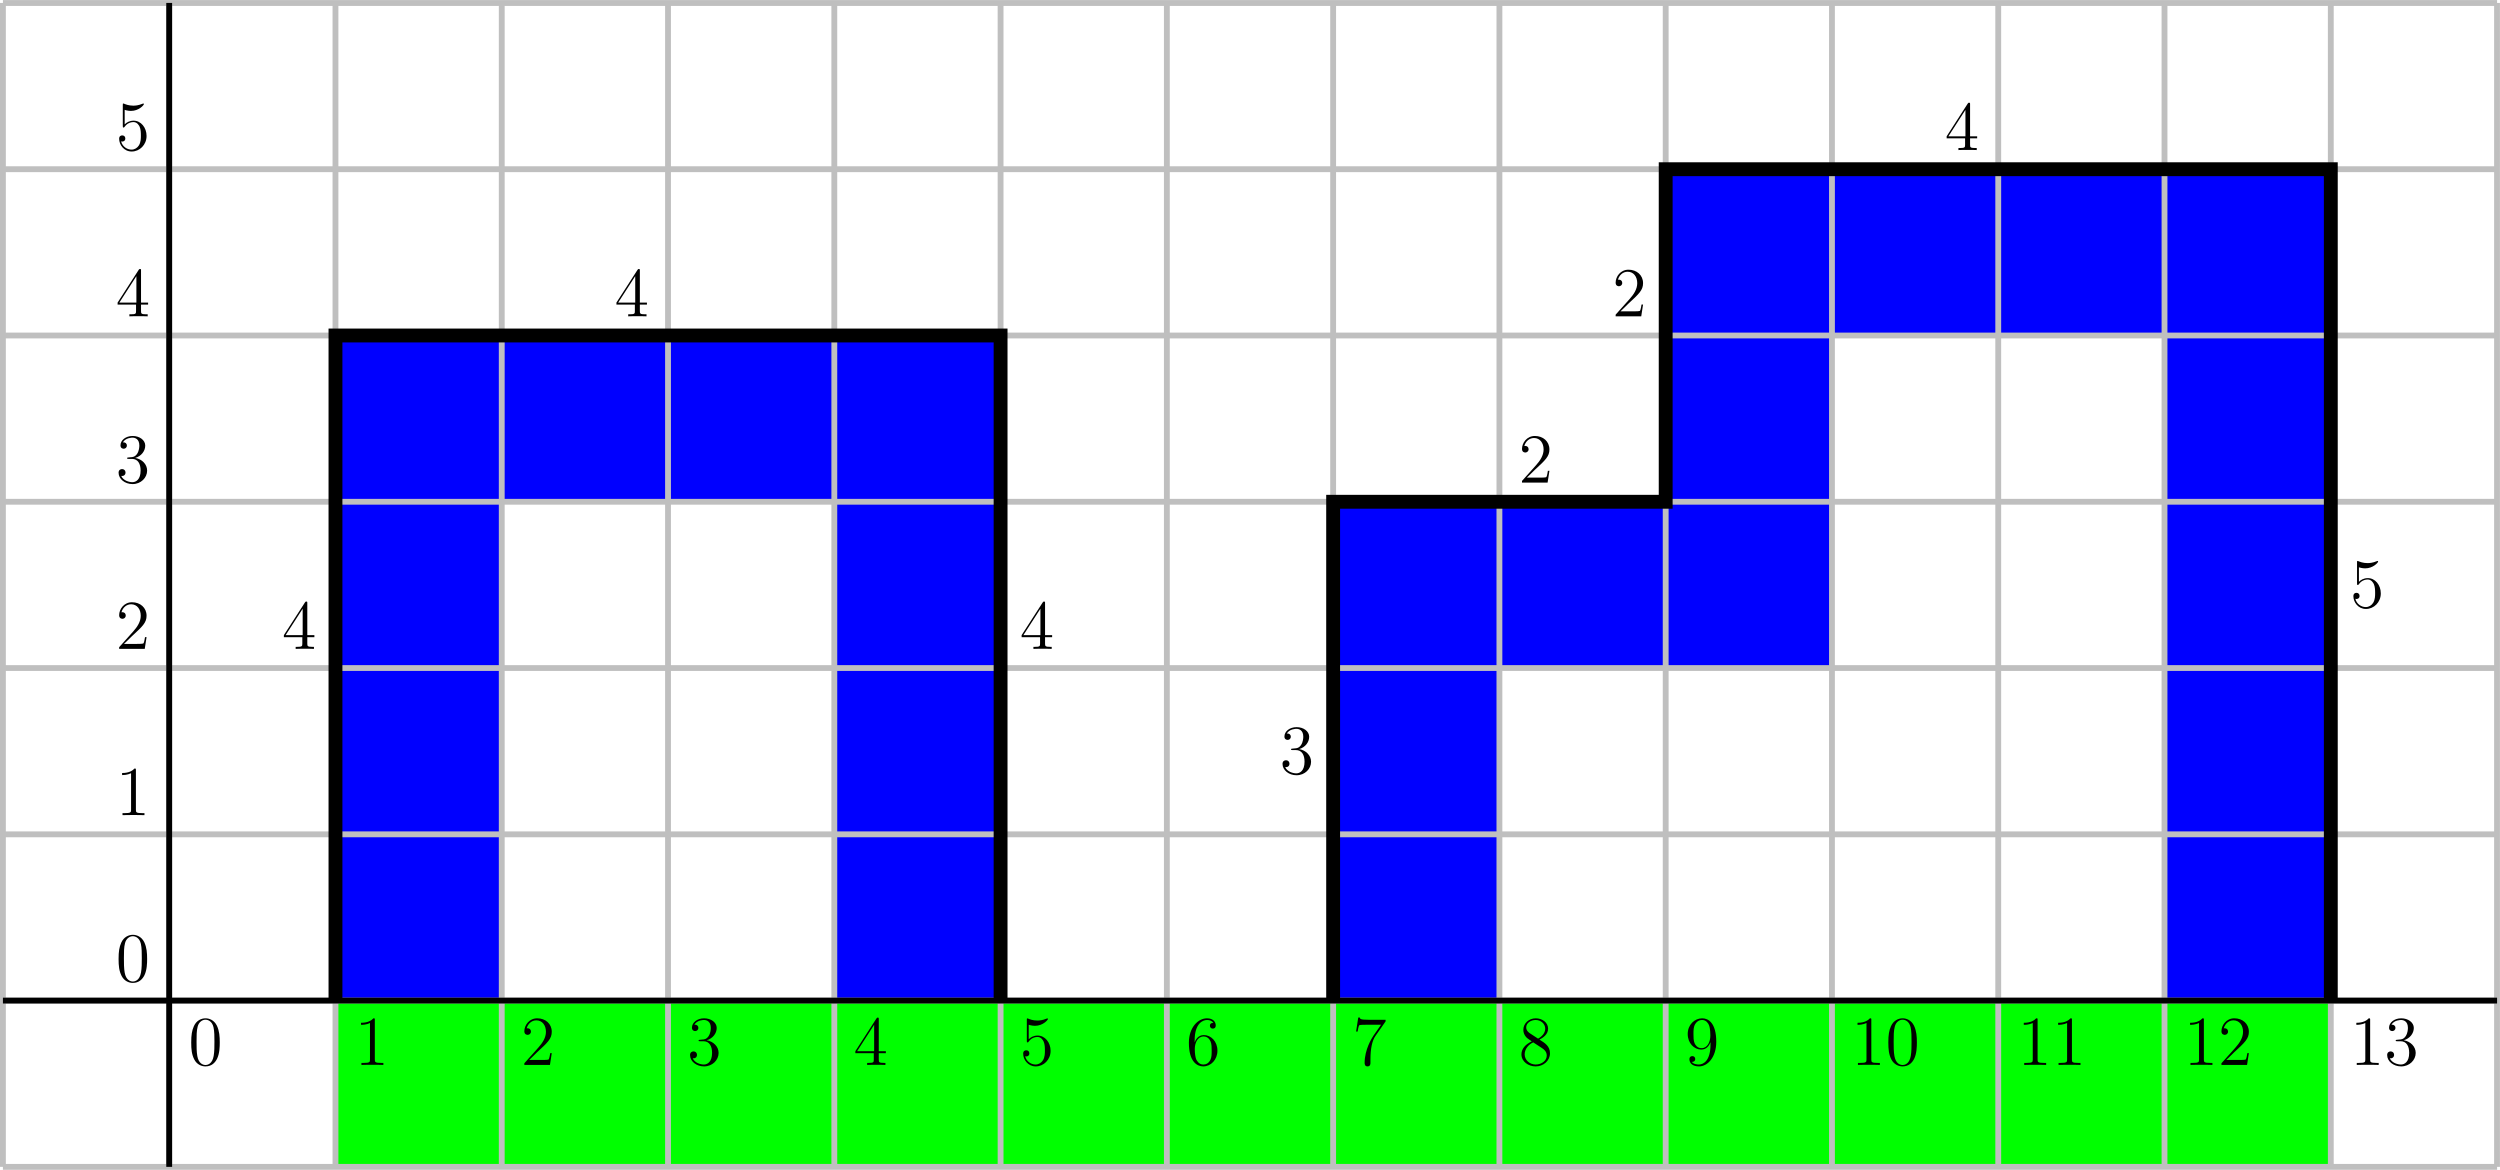 <?xml version='1.0' encoding='UTF-8'?>
<!-- This file was generated by dvisvgm 2.6.1 -->
<svg height='239.309pt' version='1.1' viewBox='-72 -72.004 511.437 239.309' width='511.437pt' xmlns='http://www.w3.org/2000/svg' xmlns:xlink='http://www.w3.org/1999/xlink'>
<defs>
<path d='M6.427 -4.591C6.427 -5.782 6.355 -6.944 5.839 -8.034C5.251 -9.225 4.218 -9.54 3.515 -9.54C2.683 -9.54 1.664 -9.124 1.133 -7.933C0.732 -7.03 0.588 -6.14 0.588 -4.591C0.588 -3.199 0.689 -2.152 1.205 -1.133C1.765 -0.043 2.754 0.301 3.5 0.301C4.749 0.301 5.466 -0.445 5.882 -1.277C6.398 -2.353 6.427 -3.759 6.427 -4.591ZM3.5 0.014C3.041 0.014 2.109 -0.244 1.836 -1.808C1.679 -2.668 1.679 -3.759 1.679 -4.763C1.679 -5.939 1.679 -7.001 1.908 -7.847C2.152 -8.809 2.884 -9.253 3.5 -9.253C4.046 -9.253 4.878 -8.923 5.15 -7.69C5.337 -6.872 5.337 -5.738 5.337 -4.763C5.337 -3.802 5.337 -2.711 5.179 -1.836C4.906 -0.258 4.003 0.014 3.5 0.014Z' id='g0-48'/>
<path d='M4.132 -9.196C4.132 -9.526 4.132 -9.54 3.845 -9.54C3.5 -9.153 2.783 -8.622 1.306 -8.622V-8.206C1.635 -8.206 2.353 -8.206 3.142 -8.579V-1.105C3.142 -0.588 3.099 -0.416 1.836 -0.416H1.392V0C1.779 -0.029 3.171 -0.029 3.644 -0.029S5.495 -0.029 5.882 0V-0.416H5.437C4.175 -0.416 4.132 -0.588 4.132 -1.105V-9.196Z' id='g0-49'/>
<path d='M6.312 -2.41H5.997C5.954 -2.166 5.839 -1.377 5.695 -1.148C5.595 -1.019 4.777 -1.019 4.347 -1.019H1.693C2.08 -1.349 2.955 -2.267 3.328 -2.611C5.509 -4.619 6.312 -5.365 6.312 -6.786C6.312 -8.436 5.007 -9.54 3.343 -9.54S0.703 -8.12 0.703 -6.886C0.703 -6.155 1.334 -6.155 1.377 -6.155C1.679 -6.155 2.052 -6.37 2.052 -6.829C2.052 -7.23 1.779 -7.503 1.377 -7.503C1.248 -7.503 1.219 -7.503 1.176 -7.489C1.449 -8.464 2.224 -9.124 3.156 -9.124C4.376 -9.124 5.122 -8.106 5.122 -6.786C5.122 -5.566 4.419 -4.505 3.601 -3.587L0.703 -0.344V0H5.939L6.312 -2.41Z' id='g0-50'/>
<path d='M2.64 -5.15C2.396 -5.136 2.338 -5.122 2.338 -4.992C2.338 -4.849 2.41 -4.849 2.668 -4.849H3.328C4.548 -4.849 5.093 -3.845 5.093 -2.468C5.093 -0.588 4.117 -0.086 3.414 -0.086C2.726 -0.086 1.549 -0.416 1.133 -1.363C1.592 -1.291 2.008 -1.549 2.008 -2.066C2.008 -2.482 1.707 -2.769 1.306 -2.769C0.961 -2.769 0.588 -2.568 0.588 -2.023C0.588 -0.746 1.865 0.301 3.457 0.301C5.165 0.301 6.427 -1.004 6.427 -2.453C6.427 -3.773 5.365 -4.806 3.988 -5.05C5.236 -5.409 6.04 -6.456 6.04 -7.575C6.04 -8.708 4.863 -9.54 3.472 -9.54C2.037 -9.54 0.976 -8.665 0.976 -7.618C0.976 -7.044 1.42 -6.929 1.635 -6.929C1.937 -6.929 2.281 -7.144 2.281 -7.575C2.281 -8.034 1.937 -8.235 1.621 -8.235C1.535 -8.235 1.506 -8.235 1.463 -8.22C2.008 -9.196 3.357 -9.196 3.429 -9.196C3.902 -9.196 4.835 -8.981 4.835 -7.575C4.835 -7.302 4.792 -6.499 4.376 -5.882C3.945 -5.251 3.457 -5.208 3.07 -5.193L2.64 -5.15Z' id='g0-51'/>
<path d='M5.179 -9.339C5.179 -9.612 5.179 -9.684 4.978 -9.684C4.863 -9.684 4.82 -9.684 4.706 -9.512L0.387 -2.812V-2.396H4.16V-1.09C4.16 -0.56 4.132 -0.416 3.084 -0.416H2.798V0C3.127 -0.029 4.261 -0.029 4.663 -0.029S6.212 -0.029 6.542 0V-0.416H6.255C5.222 -0.416 5.179 -0.56 5.179 -1.09V-2.396H6.628V-2.812H5.179V-9.339ZM4.232 -8.22V-2.812H0.746L4.232 -8.22Z' id='g0-52'/>
<path d='M1.836 -8.22C2.453 -8.02 2.955 -8.005 3.113 -8.005C4.734 -8.005 5.767 -9.196 5.767 -9.397C5.767 -9.454 5.738 -9.526 5.652 -9.526C5.624 -9.526 5.595 -9.526 5.466 -9.468C4.663 -9.124 3.974 -9.081 3.601 -9.081C2.654 -9.081 1.98 -9.368 1.707 -9.483C1.607 -9.526 1.578 -9.526 1.564 -9.526C1.449 -9.526 1.449 -9.44 1.449 -9.21V-4.949C1.449 -4.691 1.449 -4.605 1.621 -4.605C1.693 -4.605 1.707 -4.619 1.851 -4.792C2.252 -5.38 2.927 -5.724 3.644 -5.724C4.404 -5.724 4.777 -5.021 4.892 -4.777C5.136 -4.218 5.15 -3.515 5.15 -2.97S5.15 -1.607 4.749 -0.961C4.433 -0.445 3.873 -0.086 3.242 -0.086C2.295 -0.086 1.363 -0.732 1.105 -1.779C1.176 -1.75 1.262 -1.736 1.334 -1.736C1.578 -1.736 1.965 -1.879 1.965 -2.367C1.965 -2.769 1.693 -2.998 1.334 -2.998C1.076 -2.998 0.703 -2.869 0.703 -2.31C0.703 -1.09 1.679 0.301 3.271 0.301C4.892 0.301 6.312 -1.062 6.312 -2.884C6.312 -4.591 5.165 -6.011 3.658 -6.011C2.841 -6.011 2.209 -5.652 1.836 -5.251V-8.22Z' id='g0-53'/>
<path d='M1.765 -4.992C1.765 -8.622 3.529 -9.196 4.304 -9.196C4.82 -9.196 5.337 -9.038 5.609 -8.608C5.437 -8.608 4.892 -8.608 4.892 -8.02C4.892 -7.704 5.107 -7.431 5.48 -7.431C5.839 -7.431 6.083 -7.647 6.083 -8.063C6.083 -8.809 5.538 -9.54 4.29 -9.54C2.482 -9.54 0.588 -7.69 0.588 -4.533C0.588 -0.588 2.31 0.301 3.529 0.301C5.093 0.301 6.427 -1.062 6.427 -2.927C6.427 -4.835 5.093 -6.111 3.658 -6.111C2.381 -6.111 1.908 -5.007 1.765 -4.605V-4.992ZM3.529 -0.086C2.625 -0.086 2.195 -0.889 2.066 -1.191C1.937 -1.564 1.793 -2.267 1.793 -3.271C1.793 -4.404 2.31 -5.825 3.601 -5.825C4.39 -5.825 4.806 -5.294 5.021 -4.806C5.251 -4.275 5.251 -3.558 5.251 -2.941C5.251 -2.209 5.251 -1.564 4.978 -1.019C4.619 -0.33 4.103 -0.086 3.529 -0.086Z' id='g0-54'/>
<path d='M6.814 -8.909V-9.239H3.357C1.621 -9.239 1.592 -9.425 1.535 -9.698H1.219L0.775 -6.829H1.09C1.133 -7.087 1.262 -7.976 1.449 -8.134C1.564 -8.22 2.64 -8.22 2.841 -8.22H5.882L4.361 -6.04C3.974 -5.48 2.525 -3.127 2.525 -0.43C2.525 -0.273 2.525 0.301 3.113 0.301C3.716 0.301 3.716 -0.258 3.716 -0.445V-1.162C3.716 -3.3 4.06 -4.964 4.734 -5.925L6.814 -8.909Z' id='g0-55'/>
<path d='M4.275 -5.179C4.992 -5.566 6.04 -6.226 6.04 -7.431C6.04 -8.679 4.835 -9.54 3.515 -9.54C2.095 -9.54 0.976 -8.493 0.976 -7.187C0.976 -6.7 1.119 -6.212 1.521 -5.724C1.679 -5.538 1.693 -5.523 2.697 -4.82C1.306 -4.175 0.588 -3.214 0.588 -2.166C0.588 -0.646 2.037 0.301 3.5 0.301C5.093 0.301 6.427 -0.875 6.427 -2.381C6.427 -3.845 5.394 -4.49 4.275 -5.179ZM2.324 -6.47C2.138 -6.599 1.564 -6.972 1.564 -7.675C1.564 -8.608 2.539 -9.196 3.5 -9.196C4.533 -9.196 5.452 -8.45 5.452 -7.417C5.452 -6.542 4.82 -5.839 3.988 -5.38L2.324 -6.47ZM2.998 -4.619L4.734 -3.486C5.107 -3.242 5.767 -2.798 5.767 -1.922C5.767 -0.832 4.663 -0.086 3.515 -0.086C2.295 -0.086 1.248 -0.976 1.248 -2.166C1.248 -3.285 2.066 -4.189 2.998 -4.619Z' id='g0-56'/>
<path d='M5.251 -4.175C5.251 -0.789 3.744 -0.086 2.884 -0.086C2.539 -0.086 1.779 -0.129 1.42 -0.631H1.506C1.607 -0.603 2.123 -0.689 2.123 -1.219C2.123 -1.535 1.908 -1.808 1.535 -1.808S0.933 -1.564 0.933 -1.191C0.933 -0.301 1.65 0.301 2.898 0.301C4.691 0.301 6.427 -1.607 6.427 -4.72C6.427 -8.579 4.82 -9.54 3.558 -9.54C1.98 -9.54 0.588 -8.22 0.588 -6.327S1.922 -3.142 3.357 -3.142C4.419 -3.142 4.964 -3.917 5.251 -4.648V-4.175ZM3.414 -3.429C2.511 -3.429 2.123 -4.16 1.994 -4.433C1.765 -4.978 1.765 -5.667 1.765 -6.312C1.765 -7.116 1.765 -7.804 2.138 -8.393C2.396 -8.78 2.783 -9.196 3.558 -9.196C4.376 -9.196 4.792 -8.479 4.935 -8.149C5.222 -7.446 5.222 -6.226 5.222 -6.011C5.222 -4.806 4.677 -3.429 3.414 -3.429Z' id='g0-57'/>
</defs>
<g id='page1'>
<path d='M-3.371 166.707V132.691H404.824V166.707Z' fill='#00ff00'/>
<path d='M-3.371 132.691V-3.371H30.645V132.691ZM30.645 30.645V-3.371H98.679V30.645ZM98.679 132.691V-3.371H132.695V132.691ZM200.726 132.691V30.645H234.742V132.691ZM234.742 64.66V30.645H268.757V64.66ZM268.757 64.66V-37.387H302.773V64.66ZM302.773 -3.371V-37.387H370.804V-3.371ZM370.804 132.691V-37.387H404.824V132.691Z' fill='#0000ff'/>
<path d='M-71.402 166.707H438.839M-71.402 132.691H438.839M-71.402 98.676H438.839M-71.402 64.66H438.839M-71.402 30.645H438.839M-71.402 -3.371H438.839M-71.402 -37.387H438.839M-71.402 -71.391H438.839M-71.402 166.707V-71.406M-37.387 166.707V-71.406M-3.371 166.707V-71.406M30.645 166.707V-71.406M64.66 166.707V-71.406M98.679 166.707V-71.406M132.695 166.707V-71.406M166.711 166.707V-71.406M200.726 166.707V-71.406M234.742 166.707V-71.406M268.757 166.707V-71.406M302.773 166.707V-71.406M336.789 166.707V-71.406M370.804 166.707V-71.406M404.824 166.707V-71.406M438.828 166.707V-71.406' fill='none' stroke='#bfbfbf' stroke-miterlimit='10' stroke-width='1.196'/>
<path d='M-71.402 132.691H438.839M-37.387 166.707V-71.406' fill='none' stroke='#000000' stroke-miterlimit='10' stroke-width='1.196'/>
<path d='M-3.371 132.691V-3.371H132.695V132.691M200.726 132.691V30.645H268.757V-37.387H404.824V132.691' fill='none' stroke='#000000' stroke-miterlimit='10' stroke-width='2.835'/>
<g transform='matrix(1 0 0 1 3.918 13.164)'>
<use x='-37.387' xlink:href='#g0-48' y='132.692'/>
</g>
<g transform='matrix(1 0 0 1 37.934 13.164)'>
<use x='-37.387' xlink:href='#g0-49' y='132.692'/>
</g>
<g transform='matrix(1 0 0 1 71.951 13.164)'>
<use x='-37.387' xlink:href='#g0-50' y='132.692'/>
</g>
<g transform='matrix(1 0 0 1 105.967 13.164)'>
<use x='-37.387' xlink:href='#g0-51' y='132.692'/>
</g>
<g transform='matrix(1 0 0 1 139.983 13.164)'>
<use x='-37.387' xlink:href='#g0-52' y='132.692'/>
</g>
<g transform='matrix(1 0 0 1 173.999 13.164)'>
<use x='-37.387' xlink:href='#g0-53' y='132.692'/>
</g>
<g transform='matrix(1 0 0 1 208.015 13.164)'>
<use x='-37.387' xlink:href='#g0-54' y='132.692'/>
</g>
<g transform='matrix(1 0 0 1 242.031 13.164)'>
<use x='-37.387' xlink:href='#g0-55' y='132.692'/>
</g>
<g transform='matrix(1 0 0 1 276.047 13.164)'>
<use x='-37.387' xlink:href='#g0-56' y='132.692'/>
</g>
<g transform='matrix(1 0 0 1 310.063 13.164)'>
<use x='-37.387' xlink:href='#g0-57' y='132.692'/>
</g>
<g transform='matrix(1 0 0 1 344.08 13.164)'>
<use x='-37.387' xlink:href='#g0-49' y='132.692'/>
<use x='-30.363' xlink:href='#g0-48' y='132.692'/>
</g>
<g transform='matrix(1 0 0 1 378.096 13.164)'>
<use x='-37.387' xlink:href='#g0-49' y='132.692'/>
<use x='-30.363' xlink:href='#g0-49' y='132.692'/>
</g>
<g transform='matrix(1 0 0 1 412.112 13.164)'>
<use x='-37.387' xlink:href='#g0-49' y='132.692'/>
<use x='-30.363' xlink:href='#g0-50' y='132.692'/>
</g>
<g transform='matrix(1 0 0 1 446.128 13.164)'>
<use x='-37.387' xlink:href='#g0-49' y='132.692'/>
<use x='-30.363' xlink:href='#g0-51' y='132.692'/>
</g>
<g transform='matrix(1 0 0 1 -10.942 -3.918)'>
<use x='-37.387' xlink:href='#g0-48' y='132.692'/>
</g>
<g transform='matrix(1 0 0 1 -10.942 -37.934)'>
<use x='-37.387' xlink:href='#g0-49' y='132.692'/>
</g>
<g transform='matrix(1 0 0 1 -10.942 -71.951)'>
<use x='-37.387' xlink:href='#g0-50' y='132.692'/>
</g>
<g transform='matrix(1 0 0 1 -10.942 -105.967)'>
<use x='-37.387' xlink:href='#g0-51' y='132.692'/>
</g>
<g transform='matrix(1 0 0 1 -10.942 -139.983)'>
<use x='-37.387' xlink:href='#g0-52' y='132.692'/>
</g>
<g transform='matrix(1 0 0 1 -10.942 -173.999)'>
<use x='-37.387' xlink:href='#g0-53' y='132.692'/>
</g>
<g transform='matrix(1 0 0 1 23.074 -71.951)'>
<use x='-37.387' xlink:href='#g0-52' y='132.692'/>
</g>
<g transform='matrix(1 0 0 1 91.106 -139.983)'>
<use x='-37.387' xlink:href='#g0-52' y='132.692'/>
</g>
<g transform='matrix(1 0 0 1 173.999 -71.951)'>
<use x='-37.387' xlink:href='#g0-52' y='132.692'/>
</g>
<g transform='matrix(1 0 0 1 227.171 -46.401)'>
<use x='-37.387' xlink:href='#g0-51' y='132.692'/>
</g>
<g transform='matrix(1 0 0 1 276.047 -105.967)'>
<use x='-37.387' xlink:href='#g0-50' y='132.692'/>
</g>
<g transform='matrix(1 0 0 1 295.203 -139.983)'>
<use x='-37.387' xlink:href='#g0-50' y='132.692'/>
</g>
<g transform='matrix(1 0 0 1 363.235 -173.999)'>
<use x='-37.387' xlink:href='#g0-52' y='132.692'/>
</g>
<g transform='matrix(1 0 0 1 446.128 -80.418)'>
<use x='-37.387' xlink:href='#g0-53' y='132.692'/>
</g>
</g>
</svg>